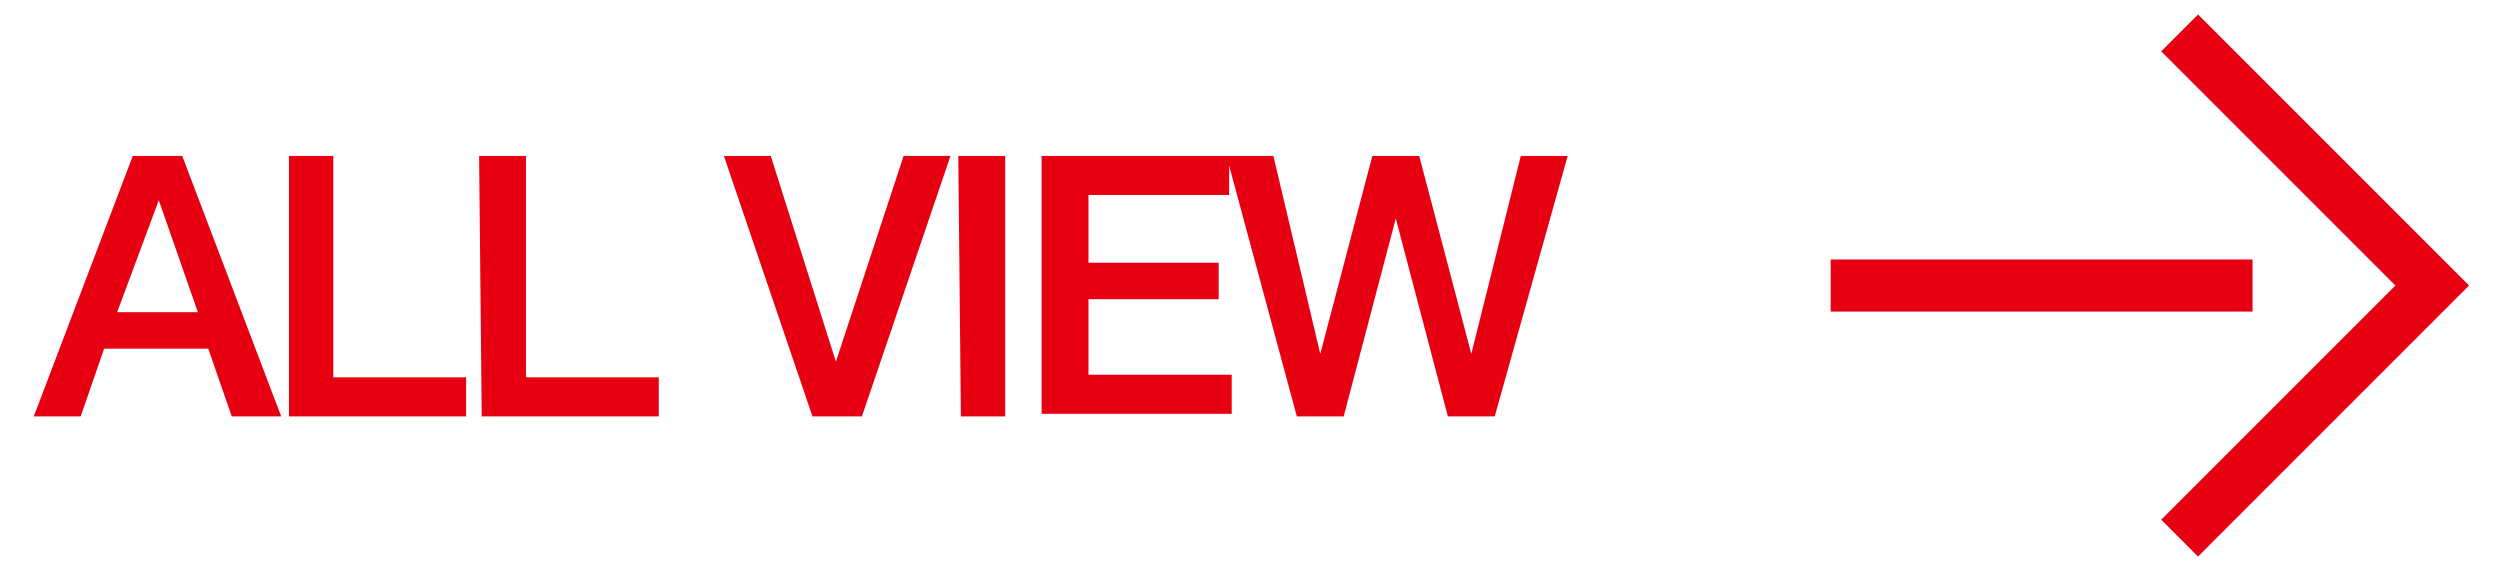<?xml version="1.0" encoding="utf-8"?>
<!-- Generator: Adobe Illustrator 26.0.3, SVG Export Plug-In . SVG Version: 6.00 Build 0)  -->
<svg version="1.1" id="レイヤー_1" xmlns="http://www.w3.org/2000/svg" xmlns:xlink="http://www.w3.org/1999/xlink" x="0px"
	 y="0px" viewBox="0 0 96 22" style="enable-background:new 0 0 96 22;" xml:space="preserve">
<style type="text/css">
	.st0{fill:#E60012;}
	.st1{fill:none;stroke:#E60012;stroke-width:2;}
</style>
<g id="グループ_97" transform="translate(-1156.902 -4657.611)">
	<path id="パス_14106" class="st0" d="M1162,4663.6h1.9l3.8,10h-1.9l-0.9-2.6h-4l-0.9,2.6h-1.8L1162,4663.6z M1161.4,4669.6h3.1
		l-1.5-4.3h0L1161.4,4669.6z M1167.9,4663.6h1.8v8.5h5.1v1.5h-6.8V4663.6z M1175.3,4663.6h1.8v8.5h5.1v1.5h-6.8L1175.3,4663.6z
		 M1184.7,4663.6h1.8l2.5,7.9h0l2.6-7.9h1.8l-3.4,10h-1.9L1184.7,4663.6z M1193.7,4663.6h1.8v10h-1.7L1193.7,4663.6z M1196.9,4663.6
		h7.2v1.5h-5.4v2.6h5v1.4h-5v2.9h5.5v1.5h-7.3L1196.9,4663.6z M1204,4663.6h1.8l1.8,7.6h0l2-7.6h1.8l2,7.6h0l1.9-7.6h1.8l-2.8,10
		h-1.8l-2-7.6h0l-2,7.6h-1.8L1204,4663.6z"/>
	<g id="グループ_96" transform="translate(0 447.275)">
		<path id="パス_326" class="st1" d="M1240.6,4231l9.7-9.7l-9.7-9.7"/>
		<path id="パス_327" class="st1" d="M1243.4,4221.3h-16.2"/>
	</g>
</g>
</svg>
